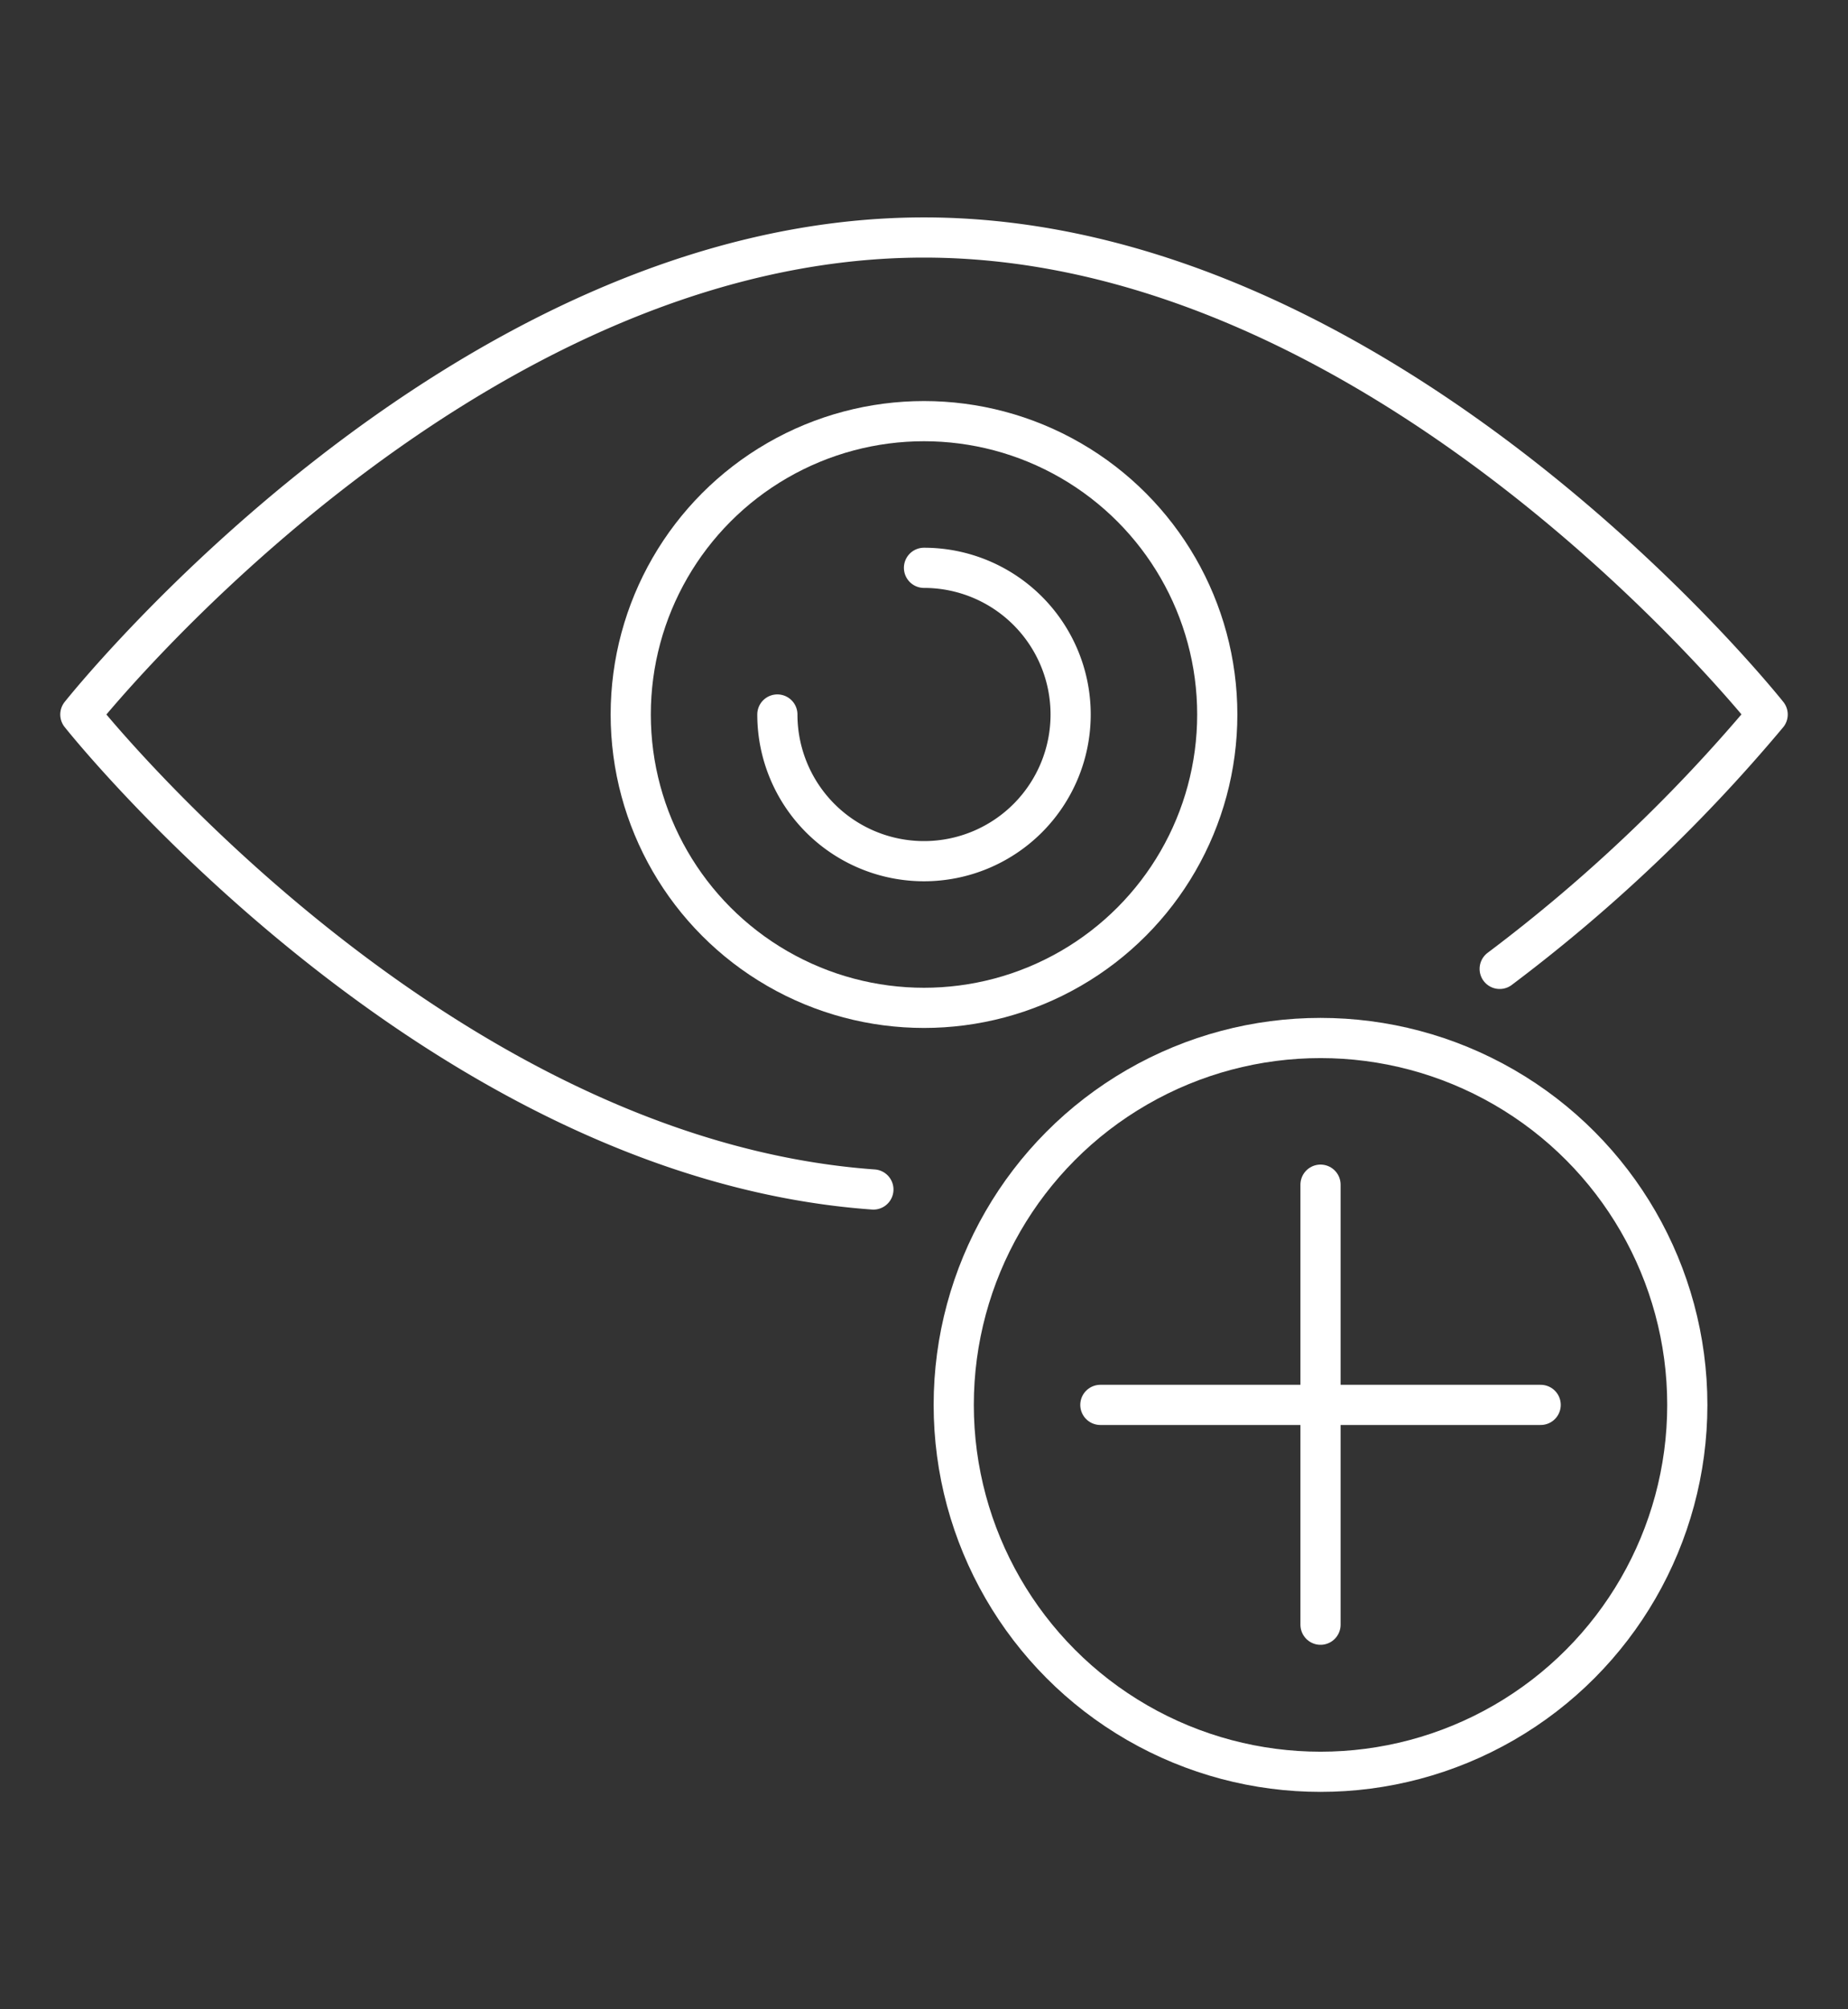 <svg id="Layer_1" data-name="Layer 1" xmlns="http://www.w3.org/2000/svg" viewBox="0 0 46 50"><rect x="0" y="0" width="46" height="50" fill="#333333" stroke="none"/><defs><style>.cls-1{fill:none;stroke:#fff;stroke-linecap:round;stroke-linejoin:round;}</style></defs><title>branding-white</title><path class="cls-1" d="M21.74,29.6C10.73,28.81,2,17.78,2,17.78S11.4,5.91,23,5.91,44,17.78,44,17.78a40.16,40.16,0,0,1-6.67,6.33"/><circle class="cls-1" cx="23" cy="17.78" r="7.3"/><path class="cls-1" d="M23,14.13a3.65,3.65,0,1,1-3.65,3.65"/><circle class="cls-1" cx="32.87" cy="34.96" r="9.13"/><line class="cls-1" x1="32.87" y1="29.48" x2="32.87" y2="40.43"/><line class="cls-1" x1="38.35" y1="34.96" x2="27.39" y2="34.96"/></svg>